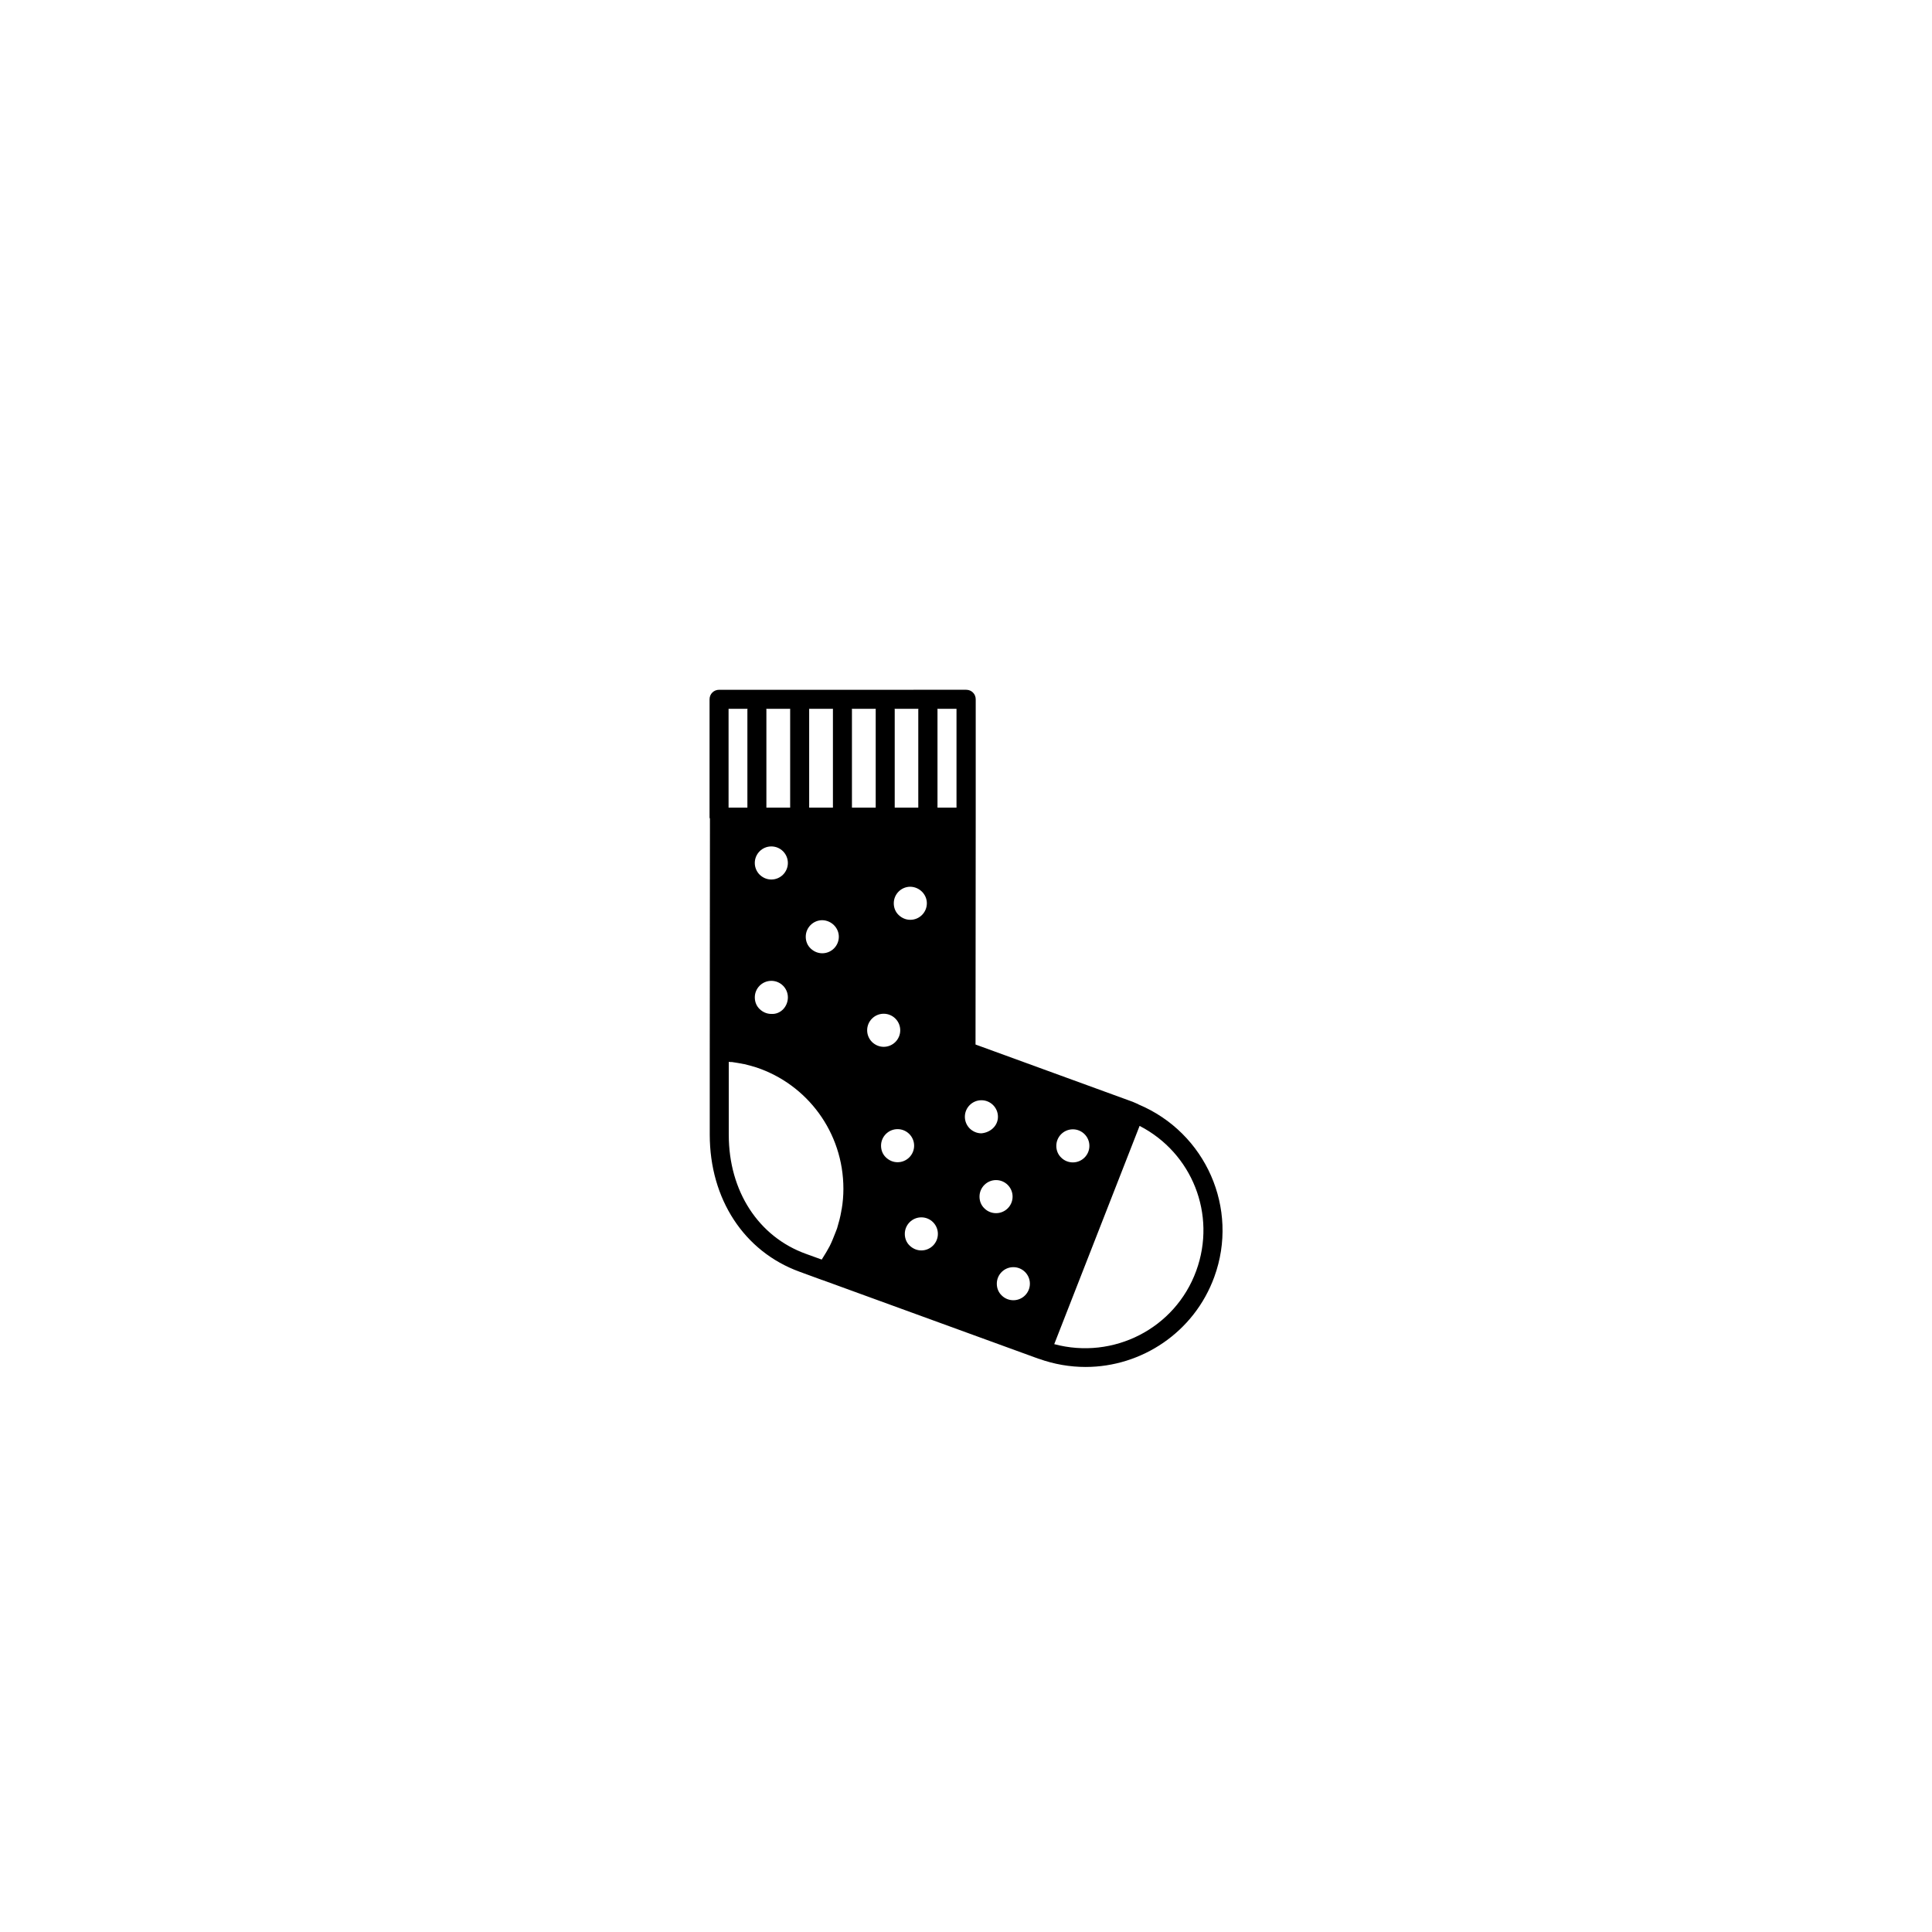 <?xml version="1.0" encoding="UTF-8"?>
<!-- Uploaded to: SVG Repo, www.svgrepo.com, Generator: SVG Repo Mixer Tools -->
<svg fill="#000000" width="800px" height="800px" version="1.1" viewBox="144 144 512 512" xmlns="http://www.w3.org/2000/svg">
 <path d="m445.7 436.68c-0.051 0-0.051-0.051-0.051-0.051l-0.453-0.203c-0.352-0.152-0.707-0.301-1.059-0.453l-41.613-15.164 0.051-60.254v-0.102-31.137c0-1.41-1.109-2.519-2.519-2.519l-65.496 0.004c-1.41 0-2.519 1.109-2.519 2.519v31.285c0 0.152 0.051 0.25 0.102 0.352l-0.051 61.719v0.051 21.965c0 17.078 9.117 30.984 23.781 36.324l6.047 2.215h0.051l57.281 20.859h0.051c4.082 1.461 8.262 2.168 12.395 2.168 14.812 0 28.766-9.168 34.109-23.879 6.594-18.09-2.223-38.191-20.105-45.699zm-17.383 6.602c2.418 0 4.383 1.965 4.383 4.383 0 2.418-1.965 4.383-4.383 4.383-1.16 0-2.266-0.453-3.074-1.258-0.855-0.805-1.309-1.914-1.309-3.125 0-2.418 1.965-4.383 4.383-4.383zm-38.691-59.906c0 2.418-1.965 4.383-4.383 4.383-1.16 0-2.215-0.453-3.074-1.258-0.855-0.805-1.309-1.914-1.309-3.125 0-2.418 1.965-4.383 4.383-4.383 2.418 0.051 4.383 2.016 4.383 4.383zm-2.219-25.34h-6.297v-26.047c0-0.051-0.051-0.102-0.051-0.152h6.348c0 0.051-0.051 0.102-0.051 0.152v26.047zm-11.336-26.047v26.047h-6.297v-26.047c0-0.051-0.051-0.102-0.051-0.152h6.348c0.051 0.051 0 0.102 0 0.152zm-9.773 60.254c0 2.418-1.965 4.383-4.383 4.383-1.16 0-2.215-0.453-3.074-1.258-0.855-0.805-1.309-1.914-1.309-3.125 0-2.418 1.965-4.383 4.383-4.383 2.418 0.051 4.383 2.016 4.383 4.383zm-17.883 11.691c2.418 0 4.383 1.965 4.383 4.383s-1.914 4.535-4.383 4.383c-1.16 0-2.215-0.453-3.074-1.258-0.855-0.805-1.309-1.914-1.309-3.125-0.004-2.418 1.961-4.383 4.383-4.383zm-4.387-31.238c0-2.418 1.965-4.383 4.383-4.383s4.383 1.965 4.383 4.383c0 2.418-1.965 4.383-4.383 4.383-1.16 0-2.215-0.453-3.074-1.258-0.852-0.855-1.309-1.965-1.309-3.125zm20.707-40.707v26.047h-6.297v-26.047c0-0.051-0.051-0.102-0.051-0.152h6.348c0.051 0.051 0 0.102 0 0.152zm-11.336 0v26.047h-6.297v-26.047c0-0.051-0.051-0.102-0.051-0.152h6.348c0.051 0.051 0 0.102 0 0.152zm44.086 26.047h-5.039v-26.047c0-0.051-0.051-0.102-0.051-0.152h5.09zm-60.406-26.199h5.039c0 0.051-0.051 0.102-0.051 0.152v26.047h-4.988zm0.051 112.91v-19.348c0.25 0.051 0.555 0.051 0.805 0.051h0.051c1.109 0.152 2.168 0.352 3.223 0.555h0.051c1.059 0.25 2.117 0.555 3.125 0.855 13.504 4.484 23.125 17.18 23.125 32.195 0 1.812-0.152 3.629-0.453 5.391-0.051 0.152-0.102 0.301-0.102 0.504-0.25 1.512-0.656 3.023-1.109 4.535-0.152 0.453-0.352 0.906-0.504 1.309-0.453 1.16-0.906 2.316-1.461 3.426-0.301 0.555-0.605 1.059-0.906 1.613-0.402 0.656-0.805 1.309-1.211 1.965l-4.18-1.512c-12.594-4.535-20.453-16.629-20.453-31.539zm36.676-27.711c0-2.418 1.965-4.383 4.383-4.383 2.418 0 4.383 1.965 4.383 4.383 0 2.418-1.965 4.383-4.383 4.383-1.16 0-2.215-0.453-3.074-1.258-0.855-0.859-1.309-1.965-1.309-3.125zm8.062 34.965c-1.16 0-2.215-0.453-3.074-1.258-0.855-0.805-1.309-1.914-1.309-3.125 0-2.418 1.965-4.383 4.383-4.383s4.383 1.965 4.383 4.383-1.965 4.383-4.383 4.383zm10.68 18.992c0 2.418-1.965 4.383-4.383 4.383-1.16 0-2.215-0.453-3.074-1.258-0.855-0.805-1.309-1.914-1.309-3.125 0-2.418 1.965-4.383 4.383-4.383 2.418 0 4.383 1.965 4.383 4.383zm7.152-31.035c0-2.418 1.965-4.383 4.383-4.383s4.383 1.965 4.383 4.383-2.016 4.18-4.383 4.383c-1.16 0-2.215-0.453-3.074-1.258-0.855-0.855-1.309-1.965-1.309-3.125zm8.262 25.543c-1.16 0-2.266-0.453-3.074-1.258-0.855-0.805-1.309-1.914-1.309-3.125 0-2.418 1.965-4.383 4.383-4.383s4.383 1.965 4.383 4.383c0.004 2.418-1.961 4.383-4.383 4.383zm4.586 23.074c-1.16 0-2.266-0.453-3.074-1.258-0.855-0.805-1.309-1.914-1.309-3.125 0-2.418 1.965-4.383 4.383-4.383s4.383 1.965 4.383 4.383c0 2.418-1.965 4.383-4.383 4.383zm48.469-7.809c-5.594 15.367-22.016 23.629-37.633 19.445l22.621-57.836c13.902 7.156 20.449 23.48 15.012 38.391z"/>
</svg>